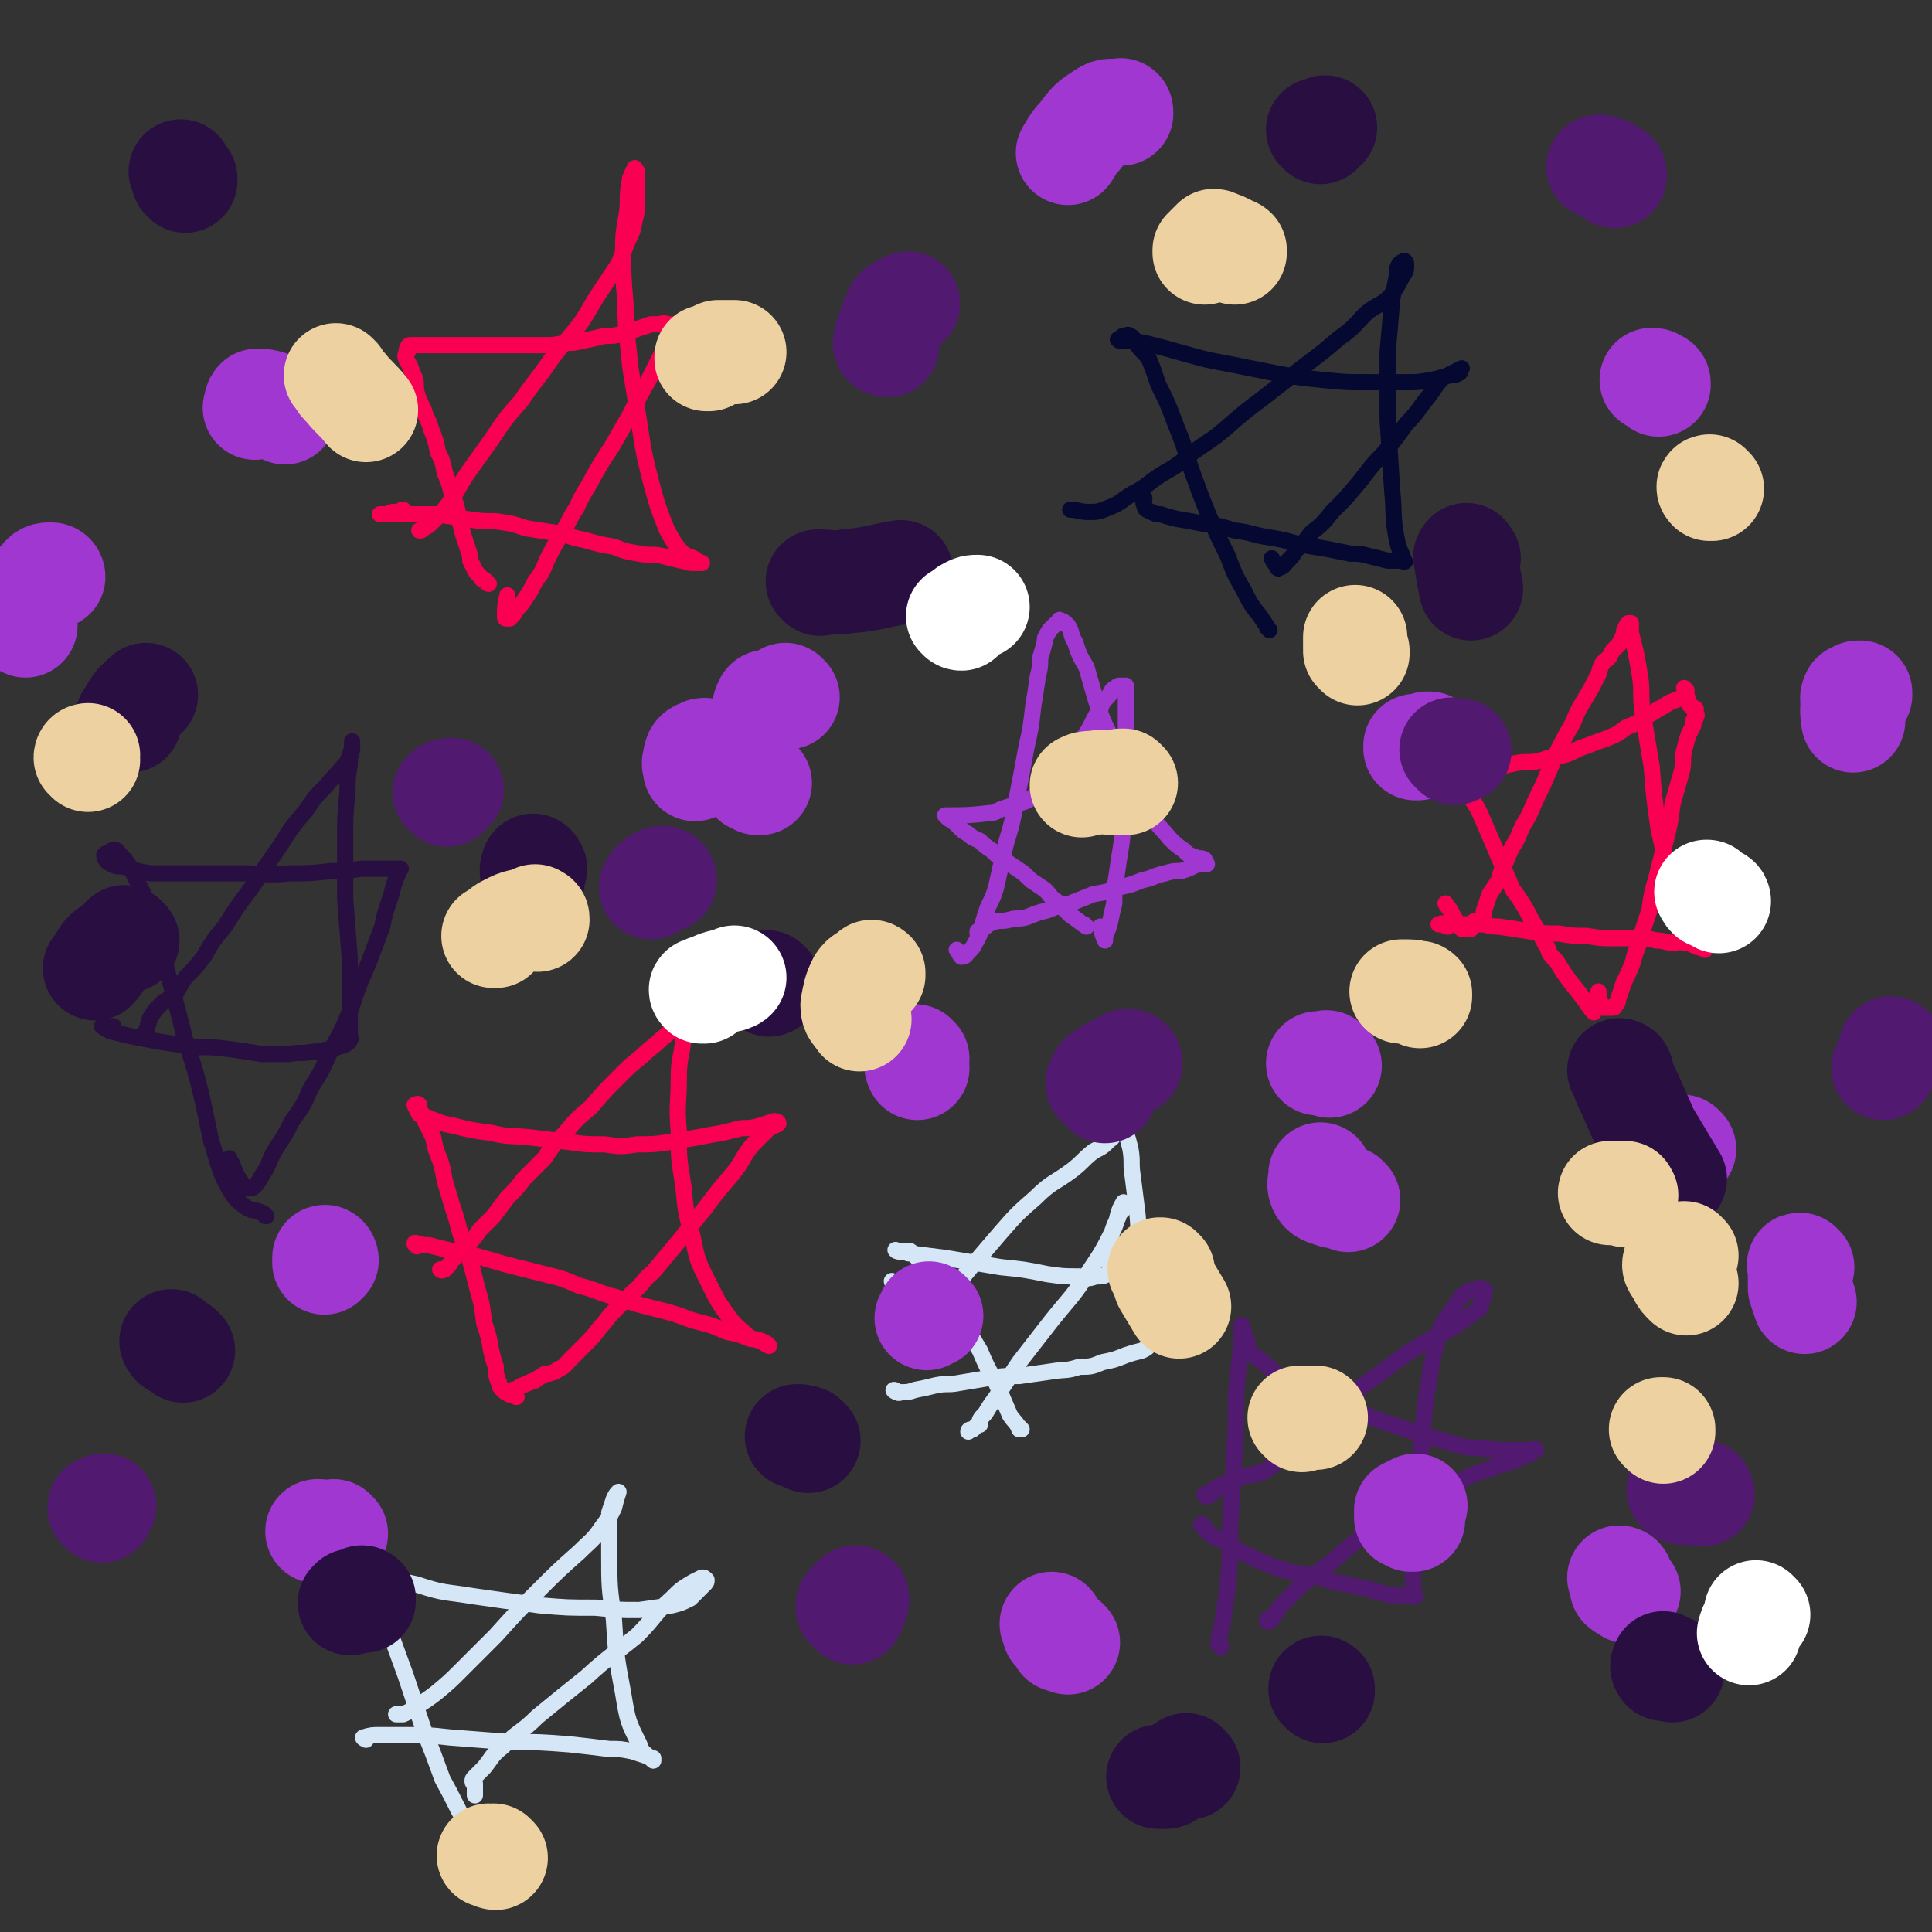 <svg viewBox='0 0 834 834' version='1.1' xmlns='http://www.w3.org/2000/svg' xmlns:xlink='http://www.w3.org/1999/xlink'><rect x="0" y="0" width="834" height="834" fill="#333333" stroke="none"/><g fill='none' stroke='#F90052' stroke-width='7' stroke-linecap='round' stroke-linejoin='round'><path d='M211,252c-1,0 -1,-1 -1,-1 -1,-1 -1,-1 -2,-1 -1,-2 -2,-2 -3,-4 -1,-2 -1,-2 -2,-4 0,-2 0,-2 -1,-5 -1,-3 -1,-3 -2,-6 -1,-4 -1,-4 -2,-8 -1,-5 -1,-5 -3,-10 -1,-4 -1,-4 -3,-9 -1,-5 -1,-5 -3,-9 -1,-5 -1,-5 -3,-10 -1,-4 -2,-4 -3,-8 -2,-4 -2,-4 -3,-7 -1,-3 0,-4 -1,-7 -1,-2 -1,-2 -2,-5 -1,-2 -1,-1 -2,-4 0,-1 0,-1 1,-2 0,-1 -1,-1 0,-1 0,-1 0,-2 1,-2 2,0 2,0 4,0 4,0 4,0 8,0 4,0 4,0 9,0 4,0 4,0 8,0 5,0 5,0 9,0 5,0 5,0 10,0 5,0 5,0 10,0 4,0 4,0 9,-1 4,0 4,0 8,-1 5,-1 5,-1 9,-2 4,0 4,0 8,-1 3,-1 3,-1 6,-2 3,-1 3,-1 6,-2 2,0 2,0 4,0 2,-1 2,0 4,0 0,0 0,0 1,0 0,0 0,0 0,0 0,1 0,1 -1,3 -1,5 -1,4 -3,9 -3,6 -3,6 -6,12 -4,7 -4,7 -8,15 -4,7 -4,7 -8,14 -4,6 -4,6 -8,13 -3,6 -4,6 -7,13 -4,6 -3,6 -7,12 -3,5 -3,5 -6,11 -2,5 -2,5 -5,9 -2,4 -2,4 -4,7 -2,3 -2,3 -4,5 -1,2 -1,2 -3,4 0,0 -1,0 -1,0 -1,0 -1,0 -1,-1 0,0 0,0 0,0 0,-4 0,-4 1,-9 '/><path d='M175,221c-1,0 -1,-1 -1,-1 -1,0 0,0 0,1 -1,0 -2,0 -4,0 -2,0 -2,1 -4,1 -1,0 -1,0 -2,0 0,0 0,0 0,0 0,0 0,0 0,0 2,0 2,0 4,0 4,0 4,0 8,0 6,0 6,0 13,0 6,1 6,1 12,2 7,1 7,1 13,1 7,1 7,1 13,3 6,1 6,1 13,2 6,1 6,2 12,3 7,2 7,2 13,3 5,2 5,2 11,3 5,1 5,0 10,1 4,1 4,1 8,2 2,0 2,1 5,1 1,0 1,0 3,0 0,0 0,0 1,0 0,0 0,0 0,0 0,0 0,0 -1,0 -3,-3 -4,-2 -7,-4 -4,-4 -4,-5 -7,-10 -4,-10 -4,-10 -7,-21 -3,-12 -3,-12 -5,-25 -2,-13 -2,-13 -4,-25 -1,-13 -2,-13 -2,-27 -1,-12 -1,-12 -1,-24 0,-9 1,-9 2,-18 0,-6 0,-6 1,-12 1,-2 1,-3 2,-4 0,-1 0,0 1,1 0,0 0,0 0,0 0,2 0,2 0,5 0,3 0,3 0,7 0,5 0,5 -1,9 -1,5 -1,5 -3,9 -2,5 -2,5 -4,10 -4,6 -4,6 -8,12 -4,6 -4,7 -8,13 -6,8 -7,8 -13,16 -6,9 -7,9 -13,18 -7,8 -7,8 -13,17 -5,7 -5,7 -10,14 -4,6 -4,7 -8,13 -3,4 -3,4 -7,8 -2,2 -2,2 -4,3 -1,1 -1,1 -2,1 0,0 0,0 0,0 '/><path d='M688,437c0,0 -1,-1 -1,-1 0,0 1,1 1,1 -1,-2 -2,-2 -3,-4 -3,-4 -3,-4 -7,-9 -3,-4 -3,-4 -6,-9 -3,-3 -3,-3 -4,-6 -2,-3 -2,-4 -4,-7 -3,-5 -3,-5 -5,-9 -3,-5 -3,-5 -6,-9 -3,-7 -3,-7 -6,-14 -3,-7 -3,-7 -6,-14 -3,-7 -3,-7 -7,-13 -2,-4 -2,-4 -5,-9 -2,-3 -2,-3 -4,-6 -1,-1 -1,-1 -3,-2 -1,0 -1,0 -2,1 0,0 0,1 -1,1 0,0 0,0 0,0 0,0 -1,-1 0,0 4,1 5,2 11,3 7,1 7,0 13,0 7,0 7,-1 14,-2 6,0 6,0 12,-2 7,-1 7,-1 13,-4 6,-2 5,-2 11,-4 5,-2 5,-2 9,-5 5,-2 5,-2 9,-5 4,-2 3,-2 7,-4 3,-2 3,-2 6,-3 2,-1 2,-1 3,-2 1,-1 0,-1 1,-2 0,0 0,0 0,0 0,0 0,0 0,0 0,0 -1,-1 -1,-1 0,0 0,0 1,1 0,1 0,1 0,2 1,2 0,2 1,3 0,1 0,1 1,2 1,1 1,0 2,1 0,1 -1,1 0,2 0,0 0,0 0,1 0,0 0,0 0,0 1,0 0,-1 0,-1 0,0 0,0 0,1 0,0 0,0 0,1 0,0 0,0 -1,1 0,1 0,1 0,2 -1,2 -1,2 -2,4 -1,3 -1,3 -2,7 -1,4 0,5 -1,9 -2,7 -2,7 -4,14 -1,8 -1,8 -3,16 -2,8 -2,8 -4,16 -2,7 -2,7 -3,14 -2,6 -2,6 -4,12 -1,5 -2,5 -3,10 -2,5 -2,5 -4,9 -1,3 -1,3 -2,6 -1,2 0,3 -2,4 0,1 0,1 -1,1 -1,0 -1,0 -2,0 -1,0 -1,0 -1,0 0,0 0,0 0,0 -1,0 -1,0 -1,0 -1,-1 -1,-1 -1,-2 -1,-2 -1,-3 -1,-5 '/><path d='M625,400c0,0 -1,-1 -1,-1 0,0 1,1 1,1 -1,0 -2,-1 -3,-1 0,0 0,0 0,0 0,0 0,0 0,0 0,0 -1,0 -1,0 3,-1 4,0 8,0 5,0 5,0 9,0 5,0 4,1 9,1 7,1 7,1 13,2 6,1 6,1 13,1 6,1 6,1 12,1 6,1 6,1 12,1 5,0 5,0 10,0 4,0 4,0 8,1 4,0 4,1 7,1 3,0 3,-1 5,0 2,0 2,0 4,1 2,1 2,1 3,1 1,0 1,0 2,1 0,0 0,0 0,0 -2,-3 -3,-2 -5,-5 -4,-6 -5,-6 -7,-13 -5,-17 -4,-17 -8,-34 -2,-14 -2,-14 -3,-27 -2,-12 -2,-12 -4,-24 -1,-8 0,-8 -1,-15 -1,-6 -1,-6 -2,-11 -1,-4 -1,-4 -2,-8 0,-1 0,-1 0,-3 -1,-1 0,-1 0,-1 -1,0 -1,0 -1,0 -1,1 -1,1 -1,2 -1,1 -1,1 -1,3 -1,1 0,1 -1,2 0,1 -1,1 -1,2 -1,1 -1,1 -2,2 -1,1 -1,1 -2,3 -1,2 -1,1 -3,3 -2,3 -1,4 -3,7 -2,4 -2,4 -5,9 -3,5 -3,5 -5,10 -4,7 -4,7 -7,13 -3,7 -3,7 -6,14 -3,6 -3,6 -6,13 -3,5 -3,5 -5,10 -3,5 -3,5 -5,10 -2,4 -2,4 -3,8 -2,3 -2,3 -4,6 -1,3 -1,3 -2,6 -1,2 0,2 -1,4 -1,1 -1,1 -2,2 -1,0 -1,-1 -2,0 0,0 0,0 0,0 -1,1 0,1 -1,1 0,0 -1,0 -1,0 0,0 0,0 1,1 0,0 0,0 0,1 0,0 0,0 0,0 0,0 -1,-1 -1,-1 0,0 0,1 0,1 0,0 0,0 0,0 -1,0 -1,0 -1,0 0,0 0,0 -1,0 0,0 0,0 -1,0 0,0 0,0 0,0 -1,-1 -1,-1 -2,-3 -1,-1 -1,-2 -2,-3 -1,-3 -2,-3 -3,-5 '/><path d='M223,603c-1,0 -1,-1 -1,-1 -1,0 0,0 0,0 -1,0 -1,0 -2,0 -2,-1 -2,-1 -3,-2 -2,-2 -1,-2 -2,-4 -1,-3 -1,-3 -1,-6 -1,-3 -1,-3 -2,-7 -1,-6 -1,-6 -3,-12 -1,-8 -1,-8 -3,-15 -2,-8 -2,-8 -4,-15 -3,-8 -3,-7 -5,-15 -2,-6 -2,-6 -4,-13 -2,-6 -1,-6 -3,-12 -2,-5 -2,-5 -3,-10 -2,-4 -2,-4 -4,-8 0,-2 -1,-2 -2,-4 0,-1 0,-2 0,-2 -1,-1 -1,0 -2,0 0,0 0,0 0,0 1,2 1,2 2,4 2,1 3,1 5,2 5,2 5,2 10,3 8,2 8,2 16,3 8,2 8,1 17,2 8,1 8,1 17,2 7,1 7,1 15,1 7,1 7,1 14,0 7,0 7,0 14,-1 6,-1 6,-1 12,-2 5,-1 5,-1 11,-2 4,-1 4,-1 8,-2 4,0 4,0 8,-1 3,-1 3,-1 6,-2 1,0 2,0 2,1 -1,1 -3,1 -5,3 -3,3 -3,3 -6,6 -5,6 -4,7 -9,13 -6,7 -6,7 -12,15 -6,7 -6,8 -12,15 -5,6 -5,6 -10,12 -5,4 -4,5 -9,9 -4,4 -4,4 -8,8 -3,3 -3,4 -6,7 -3,4 -3,4 -7,8 -3,3 -3,3 -6,6 -2,2 -2,3 -5,4 -2,2 -2,1 -4,2 -2,0 -2,0 -3,1 -2,1 -2,1 -3,2 -2,0 -2,1 -3,1 -2,1 -3,1 -4,2 -2,1 -3,1 -3,1 '/><path d='M180,538c0,-1 -1,-1 -1,-1 0,-1 0,0 0,0 0,0 0,0 0,0 1,0 0,0 0,0 0,-1 1,0 2,0 3,1 3,0 6,1 4,1 4,1 8,2 5,1 5,1 10,2 7,2 7,2 14,4 8,2 8,2 16,4 8,2 8,2 15,5 8,2 8,3 16,5 9,3 9,3 17,5 8,2 8,2 16,5 8,2 8,2 15,5 5,1 5,1 10,3 2,0 2,0 5,1 1,1 1,1 3,2 0,0 0,0 0,0 0,0 0,0 -1,-1 -4,-2 -4,-1 -8,-3 -4,-4 -5,-4 -8,-8 -5,-7 -5,-7 -9,-15 -5,-10 -5,-10 -7,-20 -3,-11 -3,-11 -4,-22 -2,-12 -2,-12 -2,-24 -1,-11 0,-11 0,-22 0,-9 1,-9 2,-17 1,-7 0,-7 2,-13 1,-3 1,-3 2,-6 1,-1 1,-1 2,-3 0,0 1,0 2,0 0,0 0,0 0,1 1,2 0,2 0,3 0,1 0,1 -1,2 0,1 0,1 0,2 -2,1 -2,2 -3,3 -3,2 -4,2 -7,5 -3,2 -3,3 -6,5 -4,4 -5,4 -9,8 -5,4 -5,4 -10,9 -6,6 -6,6 -12,13 -6,5 -6,5 -11,11 -5,5 -5,5 -9,11 -4,4 -4,4 -9,9 -3,4 -3,4 -7,8 -3,4 -3,4 -6,8 -3,3 -3,3 -6,6 -2,3 -2,3 -4,5 -3,2 -3,2 -5,5 -2,1 -1,2 -3,3 -1,2 -1,2 -2,3 -1,1 -1,1 -1,1 -1,0 -1,0 -1,0 0,0 0,0 0,0 0,0 0,0 0,0 0,1 -1,0 -1,0 0,0 0,0 1,0 '/></g>
<g fill='none' stroke='#9F37D0' stroke-width='7' stroke-linecap='round' stroke-linejoin='round'><path d='M469,400c0,0 -1,-1 -1,-1 0,0 1,1 1,1 -3,-2 -4,-3 -7,-5 -3,-3 -3,-3 -6,-6 -3,-2 -2,-2 -5,-5 -3,-2 -3,-2 -6,-4 -3,-3 -3,-3 -6,-5 -3,-2 -3,-2 -6,-4 -3,-2 -3,-2 -5,-4 -3,-2 -3,-2 -5,-4 -2,-1 -3,-1 -5,-3 -2,-1 -2,-1 -4,-3 -1,-1 -1,-1 -2,-2 -1,-1 -2,-1 -3,-2 0,0 0,0 -1,-1 0,0 0,0 0,0 1,0 0,0 0,0 0,0 0,0 0,0 9,0 10,0 19,-1 3,0 3,-1 6,-2 3,-1 3,-1 6,-2 4,-1 4,-1 7,-3 3,-3 3,-3 6,-6 3,-3 3,-3 6,-7 3,-3 2,-3 5,-7 2,-3 2,-3 5,-6 2,-3 2,-3 4,-7 1,-2 1,-2 3,-5 1,-3 1,-3 3,-5 1,-1 1,-1 2,-3 1,-1 1,-1 2,-1 0,-1 1,-1 1,-1 1,0 1,0 2,0 0,0 0,0 1,0 0,0 0,0 0,0 0,1 0,0 0,0 -1,0 0,0 0,0 0,5 0,5 0,9 0,6 0,6 0,11 0,8 0,8 0,15 0,9 0,9 -1,18 0,8 0,8 -1,16 -1,6 -1,6 -2,13 -1,6 -1,6 -1,12 -1,4 -1,4 -2,9 -1,3 -1,3 -2,5 0,1 0,2 0,2 -1,-2 -1,-3 -2,-6 0,0 0,0 0,0 '/><path d='M423,403c0,0 -1,-1 -1,-1 0,0 0,1 0,1 0,0 0,0 0,0 1,0 0,-1 0,-1 0,0 0,1 0,1 1,-1 1,-1 2,-2 2,-1 2,-2 5,-3 3,-1 3,0 7,-1 3,-1 3,0 7,-1 5,-2 5,-2 9,-3 5,-2 5,-2 10,-3 5,-2 5,-2 10,-4 6,-1 6,-1 11,-3 5,-1 5,-1 10,-3 5,-1 5,-2 10,-3 3,-1 4,-1 7,-1 3,-1 3,-1 5,-2 2,-1 2,-1 4,-1 0,0 0,0 1,0 0,0 1,0 1,0 -1,-1 -1,-1 -1,-2 -2,-1 -2,0 -4,-1 -3,-1 -3,-1 -5,-3 -3,-2 -3,-2 -6,-5 -4,-5 -5,-5 -8,-10 -5,-7 -5,-7 -9,-15 -5,-9 -5,-9 -8,-18 -4,-8 -4,-8 -7,-17 -2,-7 -2,-7 -4,-14 -3,-5 -3,-5 -5,-11 -2,-3 -1,-4 -3,-7 -1,-1 -2,-2 -3,-2 -1,-1 -1,0 -1,1 -1,0 -1,0 -2,1 -1,1 -1,1 -2,2 0,1 -1,1 -1,2 -1,1 -1,2 -1,3 -1,4 -1,4 -2,7 0,4 0,4 -1,8 -1,7 -1,7 -2,13 -1,9 -1,9 -3,18 -2,11 -2,11 -4,21 -2,11 -2,11 -5,21 -2,9 -2,9 -4,18 -2,7 -3,6 -5,13 -2,6 -1,6 -4,11 -1,2 -1,2 -3,4 -1,1 -1,2 -3,2 -1,-1 -1,-2 -2,-3 0,0 0,0 0,0 '/></g>
<g fill='none' stroke='#511970' stroke-width='7' stroke-linecap='round' stroke-linejoin='round'><path d='M527,711c0,0 -1,-1 -1,-1 0,0 0,0 1,0 0,0 0,0 0,0 0,1 -1,0 -1,0 0,-5 1,-5 2,-11 1,-7 1,-7 2,-14 1,-13 1,-13 1,-26 1,-17 1,-17 2,-34 1,-14 0,-14 1,-28 1,-9 1,-9 2,-18 0,-3 0,-3 0,-6 0,0 0,0 0,-1 0,0 0,0 0,0 1,3 1,3 2,6 1,2 0,2 1,5 2,2 2,2 5,4 5,4 5,5 10,8 10,6 10,5 21,10 12,5 12,5 23,9 9,3 9,3 18,6 7,2 7,2 14,4 4,1 4,1 9,1 3,1 3,0 7,1 3,0 3,0 6,0 3,0 3,0 6,0 2,0 2,0 3,0 1,0 2,-1 2,0 0,0 -1,0 -2,1 -1,1 -1,1 -2,1 -2,1 -2,1 -4,2 -4,2 -4,1 -9,3 -7,3 -8,2 -15,6 -10,4 -11,4 -20,10 -11,5 -11,5 -20,12 -9,7 -9,7 -17,14 -7,5 -7,5 -13,10 -4,4 -4,4 -8,8 -2,3 -2,3 -4,6 0,0 0,0 -1,1 0,0 0,0 0,0 0,0 0,0 -1,0 0,0 1,0 1,0 0,0 0,-1 -1,-1 0,0 0,0 0,1 '/><path d='M520,659c-1,0 -1,-1 -1,-1 -1,0 0,0 0,1 0,0 0,0 0,0 0,0 -1,-1 0,-1 1,1 1,2 3,4 3,2 3,2 6,3 3,2 3,2 6,4 4,2 4,2 8,4 7,3 7,3 13,5 7,2 8,1 15,3 6,2 6,2 12,3 4,1 4,1 9,2 3,1 3,1 7,2 3,1 3,0 7,1 2,0 2,0 4,0 1,0 1,0 2,0 0,0 0,0 0,0 0,0 0,0 -1,-1 0,-2 0,-3 0,-5 0,-8 0,-8 1,-16 1,-17 0,-17 2,-34 1,-16 1,-16 3,-32 2,-12 2,-13 5,-25 2,-6 3,-6 7,-12 2,-3 2,-4 5,-6 1,-1 2,-1 4,-1 1,-1 1,-1 2,-1 1,0 1,1 2,1 0,0 0,0 0,0 -1,3 0,3 -2,6 0,2 0,2 -2,3 -4,3 -4,3 -8,6 -6,4 -6,3 -13,7 -10,6 -10,6 -19,13 -10,7 -10,7 -19,15 -7,7 -7,7 -14,14 -5,5 -5,4 -11,8 -3,3 -3,3 -7,6 -2,1 -2,1 -4,1 -2,1 -2,1 -5,1 -2,1 -2,1 -4,2 -2,0 -1,1 -3,1 -1,1 -1,1 -3,1 0,1 0,1 -1,1 -1,0 -1,0 -2,1 0,0 0,0 0,1 -1,0 -1,0 -1,1 -1,0 -1,0 -1,0 -1,0 -1,0 -1,1 0,0 0,0 0,0 0,0 0,0 0,0 0,0 -1,-1 -1,-1 0,0 0,1 1,1 0,0 0,0 0,0 0,0 -1,-1 -1,-1 0,0 0,1 1,1 0,0 0,0 0,0 '/></g>
<g fill='none' stroke='#290F41' stroke-width='7' stroke-linecap='round' stroke-linejoin='round'><path d='M115,525c-1,0 -1,-1 -1,-1 -1,-1 -1,0 -2,-1 -3,-1 -3,0 -6,-2 -4,-3 -4,-3 -6,-6 -3,-5 -3,-5 -5,-10 -2,-6 -2,-7 -4,-13 -2,-10 -2,-10 -4,-19 -3,-12 -3,-12 -7,-24 -3,-12 -3,-12 -6,-23 -3,-11 -3,-11 -6,-22 -3,-9 -3,-9 -6,-18 -3,-6 -3,-6 -6,-12 -2,-3 -2,-3 -5,-6 0,-1 -1,-1 -2,-1 -1,0 -1,0 -2,1 -1,0 -2,1 -2,1 0,2 1,3 3,4 2,1 2,1 5,1 6,2 6,2 12,3 9,0 9,0 18,0 10,0 10,0 21,0 11,0 11,1 21,0 9,0 9,0 18,-1 6,0 6,0 13,-1 5,0 5,0 10,0 3,0 3,0 5,0 1,0 2,0 2,0 0,0 -1,1 -1,2 -1,2 -1,2 -2,5 -1,4 -1,4 -2,7 -2,6 -2,6 -3,11 -3,8 -3,8 -6,16 -4,9 -4,9 -7,18 -4,10 -4,10 -9,19 -4,9 -4,9 -9,17 -3,7 -3,7 -8,14 -3,6 -3,6 -7,12 -3,5 -2,5 -5,10 -2,3 -2,4 -4,6 -1,1 -2,1 -3,1 -2,-1 -2,-1 -3,-3 -3,-4 -2,-4 -4,-8 -1,-1 -1,-1 -1,-2 '/><path d='M49,444c0,0 -1,-1 -1,-1 0,0 1,0 1,0 0,0 0,0 0,0 -2,0 -2,0 -3,0 -1,0 -1,0 -2,0 0,0 0,0 0,0 3,2 3,2 7,3 4,1 4,1 9,2 5,1 5,1 11,2 7,1 7,1 14,2 7,0 7,0 15,1 7,1 7,1 13,2 6,0 6,0 12,0 5,-1 5,0 10,-1 4,0 4,-1 8,-1 3,-1 3,-1 6,-2 1,-1 2,-1 2,-2 1,-1 0,-1 0,-2 0,-2 0,-2 0,-3 0,-2 0,-2 0,-5 0,-4 0,-4 0,-7 0,-9 0,-9 0,-18 -1,-13 -1,-13 -2,-26 0,-13 0,-13 0,-27 0,-9 0,-9 1,-19 0,-6 0,-6 1,-12 0,-3 0,-3 1,-6 0,-2 0,-2 0,-4 0,0 0,0 0,0 0,0 0,0 0,0 0,3 0,3 -1,6 -1,3 -1,3 -3,5 -3,4 -4,4 -7,8 -5,5 -5,5 -9,11 -6,7 -6,7 -11,15 -7,10 -7,10 -13,19 -6,8 -6,8 -11,16 -5,6 -5,6 -9,13 -4,5 -4,5 -8,9 -3,4 -2,4 -5,8 -2,2 -3,1 -5,3 -3,3 -3,3 -5,6 -1,2 -1,4 -2,6 '/></g>
<g fill='none' stroke='#050831' stroke-width='7' stroke-linecap='round' stroke-linejoin='round'><path d='M548,272c0,0 -1,-1 -1,-1 0,0 1,1 1,1 -2,-3 -2,-3 -4,-6 -4,-5 -4,-5 -7,-11 -4,-7 -4,-7 -7,-15 -4,-8 -4,-8 -8,-17 -4,-10 -4,-10 -8,-21 -3,-10 -3,-10 -7,-20 -3,-8 -3,-8 -7,-16 -2,-6 -2,-6 -4,-11 -2,-3 -3,-3 -5,-6 -2,-2 -1,-3 -3,-4 -1,-1 -2,0 -3,0 -1,0 -1,1 -2,2 0,0 0,0 0,0 0,0 0,0 0,0 0,0 -1,-1 0,0 4,0 5,0 11,1 8,2 8,2 15,4 11,3 10,3 21,5 10,2 10,2 20,4 11,2 11,2 21,3 10,1 10,1 19,1 8,0 8,0 16,0 6,0 6,0 12,-1 4,-1 4,-1 8,-2 2,0 2,0 4,-1 1,-1 0,-1 1,-2 0,0 0,0 0,0 -4,2 -4,2 -8,4 -4,4 -3,4 -7,9 -4,5 -4,6 -9,11 -5,7 -5,7 -10,13 -6,6 -6,7 -11,13 -5,6 -5,6 -11,12 -4,5 -4,5 -9,9 -3,4 -3,4 -7,8 -1,2 -1,2 -3,4 -2,2 -2,3 -4,3 0,1 -1,0 -1,-1 -1,-1 -1,-1 -2,-3 0,0 0,0 0,0 '/><path d='M494,215c0,0 -1,-1 -1,-1 0,0 0,0 1,1 0,1 -1,2 0,3 0,2 1,2 3,3 2,1 2,1 4,1 3,1 3,1 7,2 6,1 6,1 11,2 8,1 7,1 14,3 8,1 8,2 15,3 6,1 6,1 13,3 6,1 6,1 12,2 5,1 5,1 10,2 4,0 4,0 8,1 4,1 4,1 8,2 3,0 3,0 5,0 1,0 1,0 2,0 0,0 0,0 0,0 1,1 0,0 0,0 0,0 0,1 0,0 -1,-4 -2,-4 -3,-9 -2,-10 -1,-11 -2,-21 -1,-16 -1,-16 -2,-31 0,-15 0,-15 0,-29 1,-11 1,-11 2,-23 1,-5 1,-5 2,-10 0,-3 0,-3 1,-5 1,-1 1,-1 2,-1 0,-1 1,0 1,1 0,3 0,3 -2,6 -2,4 -2,4 -5,8 -4,4 -5,3 -10,7 -6,6 -5,6 -12,11 -7,6 -7,6 -15,12 -9,7 -9,7 -18,14 -8,6 -8,6 -16,13 -7,6 -7,5 -15,11 -6,5 -6,5 -13,9 -6,4 -6,5 -12,8 -5,3 -5,4 -10,6 -5,2 -5,2 -9,2 -4,0 -5,-1 -8,-1 '/></g>
<g fill='none' stroke='#D5E6F7' stroke-width='7' stroke-linecap='round' stroke-linejoin='round'><path d='M214,805c0,-1 0,-1 -1,-1 -1,-2 -2,-2 -3,-4 -5,-6 -5,-6 -9,-13 -5,-9 -5,-10 -10,-19 -4,-11 -4,-11 -8,-21 -4,-12 -4,-12 -8,-24 -4,-11 -4,-11 -8,-22 -3,-8 -3,-8 -6,-17 -2,-5 -1,-5 -4,-11 -1,-2 -1,-2 -2,-4 0,0 0,0 0,0 0,0 -1,-1 0,-1 3,4 3,6 8,9 7,5 8,5 17,7 12,4 12,3 24,5 14,2 14,2 29,4 12,1 12,1 24,1 10,1 10,1 19,1 7,-1 7,-1 14,-2 4,-1 4,-1 8,-3 2,-2 2,-2 4,-4 1,-1 1,-1 2,-2 1,-1 1,-1 1,-2 -1,-1 -1,-1 -2,-1 0,0 0,0 0,0 -2,1 -2,1 -4,2 -5,3 -5,3 -9,7 -8,7 -7,8 -15,16 -11,9 -11,8 -22,18 -10,8 -10,8 -21,17 -7,7 -8,6 -15,13 -5,4 -4,4 -8,9 -2,2 -2,2 -4,4 -1,1 -1,1 -1,2 0,1 1,1 1,1 0,1 0,1 0,3 0,1 0,1 0,2 '/><path d='M158,751c0,0 -2,-1 -1,-1 3,-1 4,-1 7,-1 6,0 6,0 11,0 10,0 10,0 19,1 13,1 13,1 26,2 13,0 13,0 26,1 9,1 9,1 17,2 5,0 5,0 10,1 3,1 3,1 6,2 1,0 1,1 3,1 0,1 0,1 0,1 0,0 0,0 0,0 -3,-3 -5,-3 -6,-7 -5,-10 -5,-10 -7,-22 -3,-16 -3,-16 -4,-32 -2,-14 -2,-14 -2,-28 0,-9 0,-9 0,-18 1,-3 1,-3 2,-6 1,-2 1,-2 2,-3 0,0 0,0 0,0 -1,3 -1,3 -2,7 -2,4 -2,4 -5,8 -4,6 -5,6 -10,11 -9,8 -9,8 -18,17 -9,9 -9,9 -18,19 -7,7 -7,7 -15,15 -5,5 -5,5 -11,10 -4,3 -4,3 -9,6 -2,2 -3,2 -5,3 -2,0 -2,0 -3,0 0,0 0,0 0,0 0,0 0,0 0,0 '/><path d='M441,617c0,0 -1,-1 -1,-1 0,0 0,1 0,1 -1,-3 -2,-3 -4,-6 -3,-7 -3,-7 -6,-14 -4,-7 -4,-7 -7,-14 -3,-5 -3,-5 -6,-10 -4,-5 -4,-5 -7,-10 -3,-5 -3,-5 -6,-10 -3,-3 -2,-3 -5,-6 -2,-3 -2,-3 -5,-6 -1,-1 -1,-1 -2,-1 -2,0 -2,0 -3,0 -1,0 -1,0 -2,0 0,0 0,0 0,0 0,0 0,0 0,0 0,0 0,0 0,0 -1,-1 0,0 0,0 3,1 3,0 5,1 8,1 8,1 16,2 12,2 12,2 24,4 10,1 10,1 20,3 7,1 7,1 14,1 4,1 4,1 7,0 3,0 3,0 5,-1 1,-1 1,-1 1,-2 1,-2 0,-2 0,-4 0,-3 0,-3 0,-6 0,-3 0,-3 1,-6 1,-3 1,-3 2,-5 0,-1 1,-1 1,-3 1,-1 1,-1 2,-2 0,-1 0,-1 0,-2 0,0 0,0 0,0 0,0 0,0 0,0 1,0 0,-1 0,-1 -3,5 -2,6 -4,11 -5,10 -5,10 -11,19 -7,11 -8,11 -16,21 -7,9 -7,9 -14,18 -4,6 -4,6 -8,12 -3,5 -3,4 -6,9 -1,2 -2,2 -3,4 0,1 0,1 0,2 0,0 -1,0 -1,0 -1,1 -1,1 -2,2 -1,0 -2,0 -2,1 '/><path d='M387,601c0,0 -2,-1 -1,-1 1,0 1,2 3,1 3,0 3,0 6,-1 5,-1 5,-1 9,-2 5,-1 5,0 10,-1 6,-1 6,-1 12,-2 7,-1 7,-1 14,-1 7,-1 7,-1 14,-2 6,-1 6,0 12,-2 5,0 5,0 10,-2 5,-1 5,-1 10,-3 3,-1 3,-1 7,-2 2,-1 2,-1 4,-3 2,-1 3,-1 3,-3 0,-2 -1,-2 -2,-4 -1,-3 -1,-3 -2,-6 -1,-5 -1,-5 -1,-9 -2,-8 -2,-8 -3,-15 -1,-9 0,-9 -1,-19 -1,-8 -1,-8 -2,-16 -1,-6 0,-6 -1,-12 -1,-4 -1,-4 -2,-7 0,-1 -1,-1 -2,-1 -1,0 -1,0 -2,1 -2,1 -1,2 -3,3 -3,3 -3,3 -7,5 -5,4 -4,4 -9,8 -8,6 -9,5 -16,12 -8,7 -8,7 -15,15 -6,7 -6,7 -12,14 -5,6 -5,6 -10,12 -3,5 -3,5 -7,9 -2,3 -1,3 -4,6 -1,1 -1,1 -2,2 -1,0 -1,0 -1,-1 -2,-1 -2,-1 -3,-2 -2,-3 -2,-3 -4,-6 -2,-7 -3,-10 -4,-13 '/></g>
<g fill='none' stroke='#9F37D0' stroke-width='7' stroke-linecap='round' stroke-linejoin='round'><path d='M337,329c0,0 -1,-1 -1,-1 0,0 1,0 1,1 -1,0 -1,0 -2,0 -1,0 -1,0 -1,0 '/></g>
<g fill='none' stroke='#9F37D0' stroke-width='45' stroke-linecap='round' stroke-linejoin='round'><path d='M778,547c-1,0 -1,-1 -1,-1 -1,0 0,0 0,1 0,4 0,4 0,9 1,3 1,3 2,6 '/><path d='M582,518c0,0 -1,-1 -1,-1 -1,0 -1,0 -1,0 -3,-1 -3,0 -5,-1 -3,-1 -4,-1 -5,-3 -1,-2 0,-3 0,-6 '/><path d='M716,166c0,-1 0,-1 -1,-1 -1,-1 -1,-1 -2,-1 '/><path d='M484,49c0,-1 0,-2 -1,-1 -4,0 -4,-1 -8,2 -5,3 -5,4 -9,9 -3,3 -3,4 -5,7 '/><path d='M340,301c0,0 -1,-1 -1,-1 0,0 1,1 1,1 -2,0 -2,0 -4,1 -2,0 -2,1 -3,1 -1,0 -1,0 -2,0 -1,1 0,1 -1,2 '/><path d='M123,178c0,-1 -1,-1 -1,-1 0,-1 0,0 0,0 -2,-1 -2,-2 -5,-3 -3,-1 -4,-1 -6,-1 -1,1 0,2 -1,3 '/><path d='M145,662c-1,0 -1,-1 -1,-1 -2,0 -2,1 -3,1 -2,-1 -2,-1 -4,-1 0,0 0,0 0,0 '/><path d='M396,457c0,0 -1,-1 -1,-1 0,0 0,0 0,1 1,2 0,2 1,4 0,0 0,0 0,0 '/><path d='M574,460c-1,-1 -1,-1 -1,-1 -1,-1 0,0 0,0 -1,0 -1,0 -2,0 -1,0 -1,0 -2,0 0,0 0,0 0,0 1,0 0,0 0,0 '/><path d='M612,323c0,0 -1,-1 -1,-1 0,0 0,0 0,1 0,0 0,0 0,0 3,-1 3,-1 5,-2 1,0 1,0 1,0 '/><path d='M803,300c0,0 -1,-1 -1,-1 0,0 1,0 1,0 -1,1 -2,0 -3,1 -1,2 0,2 0,4 -1,4 0,4 0,7 '/><path d='M727,496c-1,0 -1,-1 -1,-1 -1,0 0,1 0,1 0,0 0,0 0,0 -2,0 -3,0 -5,1 -1,1 -2,1 -2,3 -1,3 0,3 0,6 '/><path d='M700,682c0,0 -1,-1 -1,-1 0,0 1,0 1,1 0,1 0,1 0,2 0,1 0,1 0,1 1,1 2,1 3,2 0,0 0,0 0,0 '/><path d='M461,709c0,0 -1,-1 -1,-1 0,0 1,1 1,1 -1,-1 -2,-1 -3,-1 -1,-2 -1,-2 -3,-4 0,-1 0,-1 -1,-3 '/><path d='M309,325c0,0 -1,-1 -1,-1 -1,0 -1,1 -1,1 -2,0 -2,-2 -4,-1 -2,1 -3,1 -3,4 -1,2 0,2 0,4 '/><path d='M402,568c0,0 -1,-1 -1,-1 0,0 0,1 0,1 0,0 0,0 -1,1 '/><path d='M141,544c0,-1 -1,-2 -1,-1 0,0 0,0 0,1 0,0 0,0 0,1 '/><path d='M23,249c0,0 0,-1 -1,-1 -2,0 -3,0 -4,2 -4,4 -5,4 -7,9 -1,5 0,6 0,11 '/></g>
<g fill='none' stroke='#511970' stroke-width='45' stroke-linecap='round' stroke-linejoin='round'><path d='M193,343c0,-1 -1,-1 -1,-1 1,-1 2,-1 3,-1 '/><path d='M370,691c0,-1 -1,-1 -1,-1 0,-1 1,0 1,0 -2,2 -3,1 -4,3 0,1 0,1 0,1 1,1 1,1 2,2 '/><path d='M44,652c0,-1 -1,-1 -1,-1 0,-1 0,0 1,0 0,0 0,0 0,0 0,-1 0,-1 1,-1 '/><path d='M383,149c0,0 -1,-1 -1,-1 0,0 0,1 1,1 0,-2 0,-3 0,-5 2,-5 2,-6 4,-10 2,-2 2,-1 5,-3 '/><path d='M488,459c0,0 0,-1 -1,-1 -1,0 -1,0 -1,1 -4,2 -4,1 -7,3 -3,2 -4,2 -5,5 -1,1 1,1 2,3 0,0 0,0 1,1 '/><path d='M628,325c-1,-1 -1,-1 -1,-1 -1,-1 0,0 0,0 0,0 0,0 0,0 2,0 2,0 3,0 '/><path d='M697,76c0,-1 -1,-1 -1,-1 0,-1 1,0 1,0 -1,0 -1,-1 -3,-2 -1,0 -1,0 -3,-1 -1,0 -1,0 -1,0 '/><path d='M817,454c0,-1 -1,-1 -1,-1 0,-1 1,0 1,0 -1,3 -1,3 -3,6 0,1 0,1 -1,2 '/><path d='M735,645c0,0 -1,-1 -1,-1 0,0 1,0 0,0 -1,0 -2,0 -4,0 -2,0 -2,1 -4,0 -1,0 -1,0 -1,-1 -1,0 0,0 0,-1 0,0 0,0 0,-1 '/><path d='M287,380c0,0 0,-1 -1,-1 -1,0 -1,0 -2,1 -2,1 -2,1 -3,3 '/></g>
<g fill='none' stroke='#290F41' stroke-width='45' stroke-linecap='round' stroke-linejoin='round'><path d='M80,78c0,0 -1,-1 -1,-1 0,0 1,0 1,0 -1,-1 -1,-1 -2,-3 '/><path d='M349,622c-1,-1 -1,-1 -1,-1 -1,-1 0,0 0,0 -1,0 -2,0 -3,-1 -1,0 -1,0 -1,0 '/><path d='M332,425c0,0 -1,-1 -1,-1 0,0 0,0 1,1 0,0 0,0 0,0 0,0 -1,-1 -1,-1 '/><path d='M157,691c0,-1 -1,-1 -1,-1 0,-1 1,0 1,0 -2,1 -2,1 -5,1 0,1 0,1 -1,1 '/><path d='M231,375c0,0 -1,-1 -1,-1 0,0 0,0 0,0 0,0 0,0 0,0 1,1 0,-1 0,0 -1,2 0,3 0,6 '/><path d='M55,406c-1,-1 -1,-1 -1,-1 -1,-1 0,0 0,0 -3,3 -4,3 -8,6 -3,3 -2,4 -5,7 '/><path d='M79,583c-1,-1 -1,-1 -1,-1 -1,-1 -2,-1 -2,-1 -2,-1 -1,-1 -2,-2 '/><path d='M56,311c0,0 -1,-1 -1,-1 0,0 0,1 1,1 0,-2 0,-3 1,-4 2,-4 3,-4 6,-7 '/><path d='M354,252c0,0 -1,-1 -1,-1 0,0 0,0 0,0 6,0 6,1 12,0 12,-1 12,-2 24,-4 '/><path d='M570,57c0,0 -1,-1 -1,-1 0,0 0,0 0,0 0,0 0,0 0,0 2,0 2,0 3,-1 '/><path d='M634,241c-1,-1 -1,-2 -1,-1 -1,0 0,1 0,3 1,6 1,6 2,11 '/><path d='M700,463c0,0 -1,-1 -1,-1 0,0 1,0 1,1 1,4 1,4 3,8 4,9 4,9 8,18 6,10 6,10 12,20 '/><path d='M722,721c0,-1 -1,-1 -1,-1 0,-1 1,0 1,0 -1,0 -1,0 -2,0 -1,0 -2,1 -2,0 -1,-1 0,-1 0,-2 '/><path d='M571,730c0,-1 -1,-1 -1,-1 0,-1 1,0 1,0 '/><path d='M513,763c0,0 -1,-1 -1,-1 0,0 0,1 0,1 -1,0 -1,0 -3,1 -2,1 -2,1 -4,2 -1,1 -1,1 -3,1 -1,0 -1,0 -2,0 0,0 0,0 0,0 '/></g>
<g fill='none' stroke='#EED1A0' stroke-width='45' stroke-linecap='round' stroke-linejoin='round'><path d='M214,802c0,0 -1,-1 -1,-1 0,0 1,1 1,1 -1,0 -2,-1 -3,-1 '/><path d='M562,613c0,0 -1,-1 -1,-1 0,0 1,1 1,1 0,0 0,0 0,0 3,-1 3,-1 6,-1 '/><path d='M586,282c0,0 -1,-1 -1,-1 0,0 1,0 1,0 0,0 -1,0 -1,-1 0,-3 0,-3 0,-5 '/><path d='M533,109c0,-1 -1,-1 -1,-1 0,-1 1,0 1,0 -2,-1 -2,-1 -4,-2 -2,-1 -2,-1 -3,-1 -1,-1 -2,-1 -2,-1 -2,2 -2,2 -4,4 0,0 0,0 0,1 '/><path d='M232,397c0,-1 0,-1 -1,-1 0,-1 0,0 -1,0 -4,2 -5,1 -9,3 -4,2 -4,2 -7,5 -1,0 -1,0 -1,0 '/><path d='M306,155c0,0 -1,-1 -1,-1 0,0 0,0 0,1 0,0 0,0 0,0 3,-2 3,-2 5,-3 3,0 3,0 7,0 '/><path d='M739,211c-1,0 -1,-1 -1,-1 -1,0 0,1 0,1 '/><path d='M728,542c0,0 -1,-1 -1,-1 -1,0 0,1 -1,1 -2,2 -3,1 -3,3 -1,2 1,2 2,5 1,2 1,2 3,4 '/><path d='M718,618c0,0 -1,-1 -1,-1 0,0 1,0 1,0 0,0 0,0 0,0 '/><path d='M702,516c0,0 -1,-1 -1,-1 0,0 1,0 0,0 -1,0 -2,0 -4,0 -1,0 -1,0 -2,0 '/><path d='M613,430c0,-1 -1,-1 -1,-1 0,-1 1,0 1,0 -2,0 -2,-1 -5,-1 -1,0 -2,0 -3,0 '/><path d='M486,338c0,0 -1,-1 -1,-1 -2,0 -2,0 -4,1 -4,0 -4,-1 -9,0 -3,0 -3,0 -5,1 '/><path d='M377,421c0,-1 -1,-1 -1,-1 0,-1 1,0 1,0 -3,2 -4,1 -6,4 -2,4 -2,5 -3,10 0,3 1,3 3,6 '/><path d='M502,549c-1,0 -1,-1 -1,-1 -1,0 0,0 0,0 1,3 1,3 2,6 3,5 3,5 6,10 0,0 0,0 0,0 '/><path d='M38,328c0,-1 -1,-1 -1,-1 0,-1 1,-1 1,-1 0,0 0,0 0,0 '/><path d='M146,163c0,0 -1,-1 -1,-1 0,0 0,0 1,1 1,2 1,2 3,4 4,5 5,5 9,10 '/></g>
<g fill='none' stroke='#9F37D0' stroke-width='45' stroke-linecap='round' stroke-linejoin='round'><path d='M328,338c-1,0 -1,-1 -1,-1 -1,0 0,1 0,1 -1,-1 -1,-1 -2,-1 '/><path d='M610,656c-1,0 -1,-1 -1,-1 -1,0 0,1 0,1 -1,-1 -2,-1 -2,-1 0,-1 0,-2 0,-3 2,-1 2,-1 4,-2 '/></g>
<g fill='none' stroke='#FFFFFF' stroke-width='45' stroke-linecap='round' stroke-linejoin='round'><path d='M304,428c-1,0 -1,-1 -1,-1 -1,0 0,1 0,1 1,-1 1,-2 3,-2 4,-2 4,-2 9,-3 1,-1 1,0 2,-1 '/><path d='M415,267c-1,0 -1,-1 -1,-1 -1,0 0,0 0,0 2,-1 2,-2 4,-3 2,-1 2,-1 4,-1 '/><path d='M759,697c0,0 -1,-1 -1,-1 0,0 0,0 0,1 -1,4 -2,4 -3,8 '/><path d='M742,389c0,0 0,-1 -1,-1 -1,-1 -1,0 -3,-1 -1,-1 -1,-1 -1,-2 -1,0 0,0 0,0 0,0 0,0 0,0 '/></g>
</svg>
